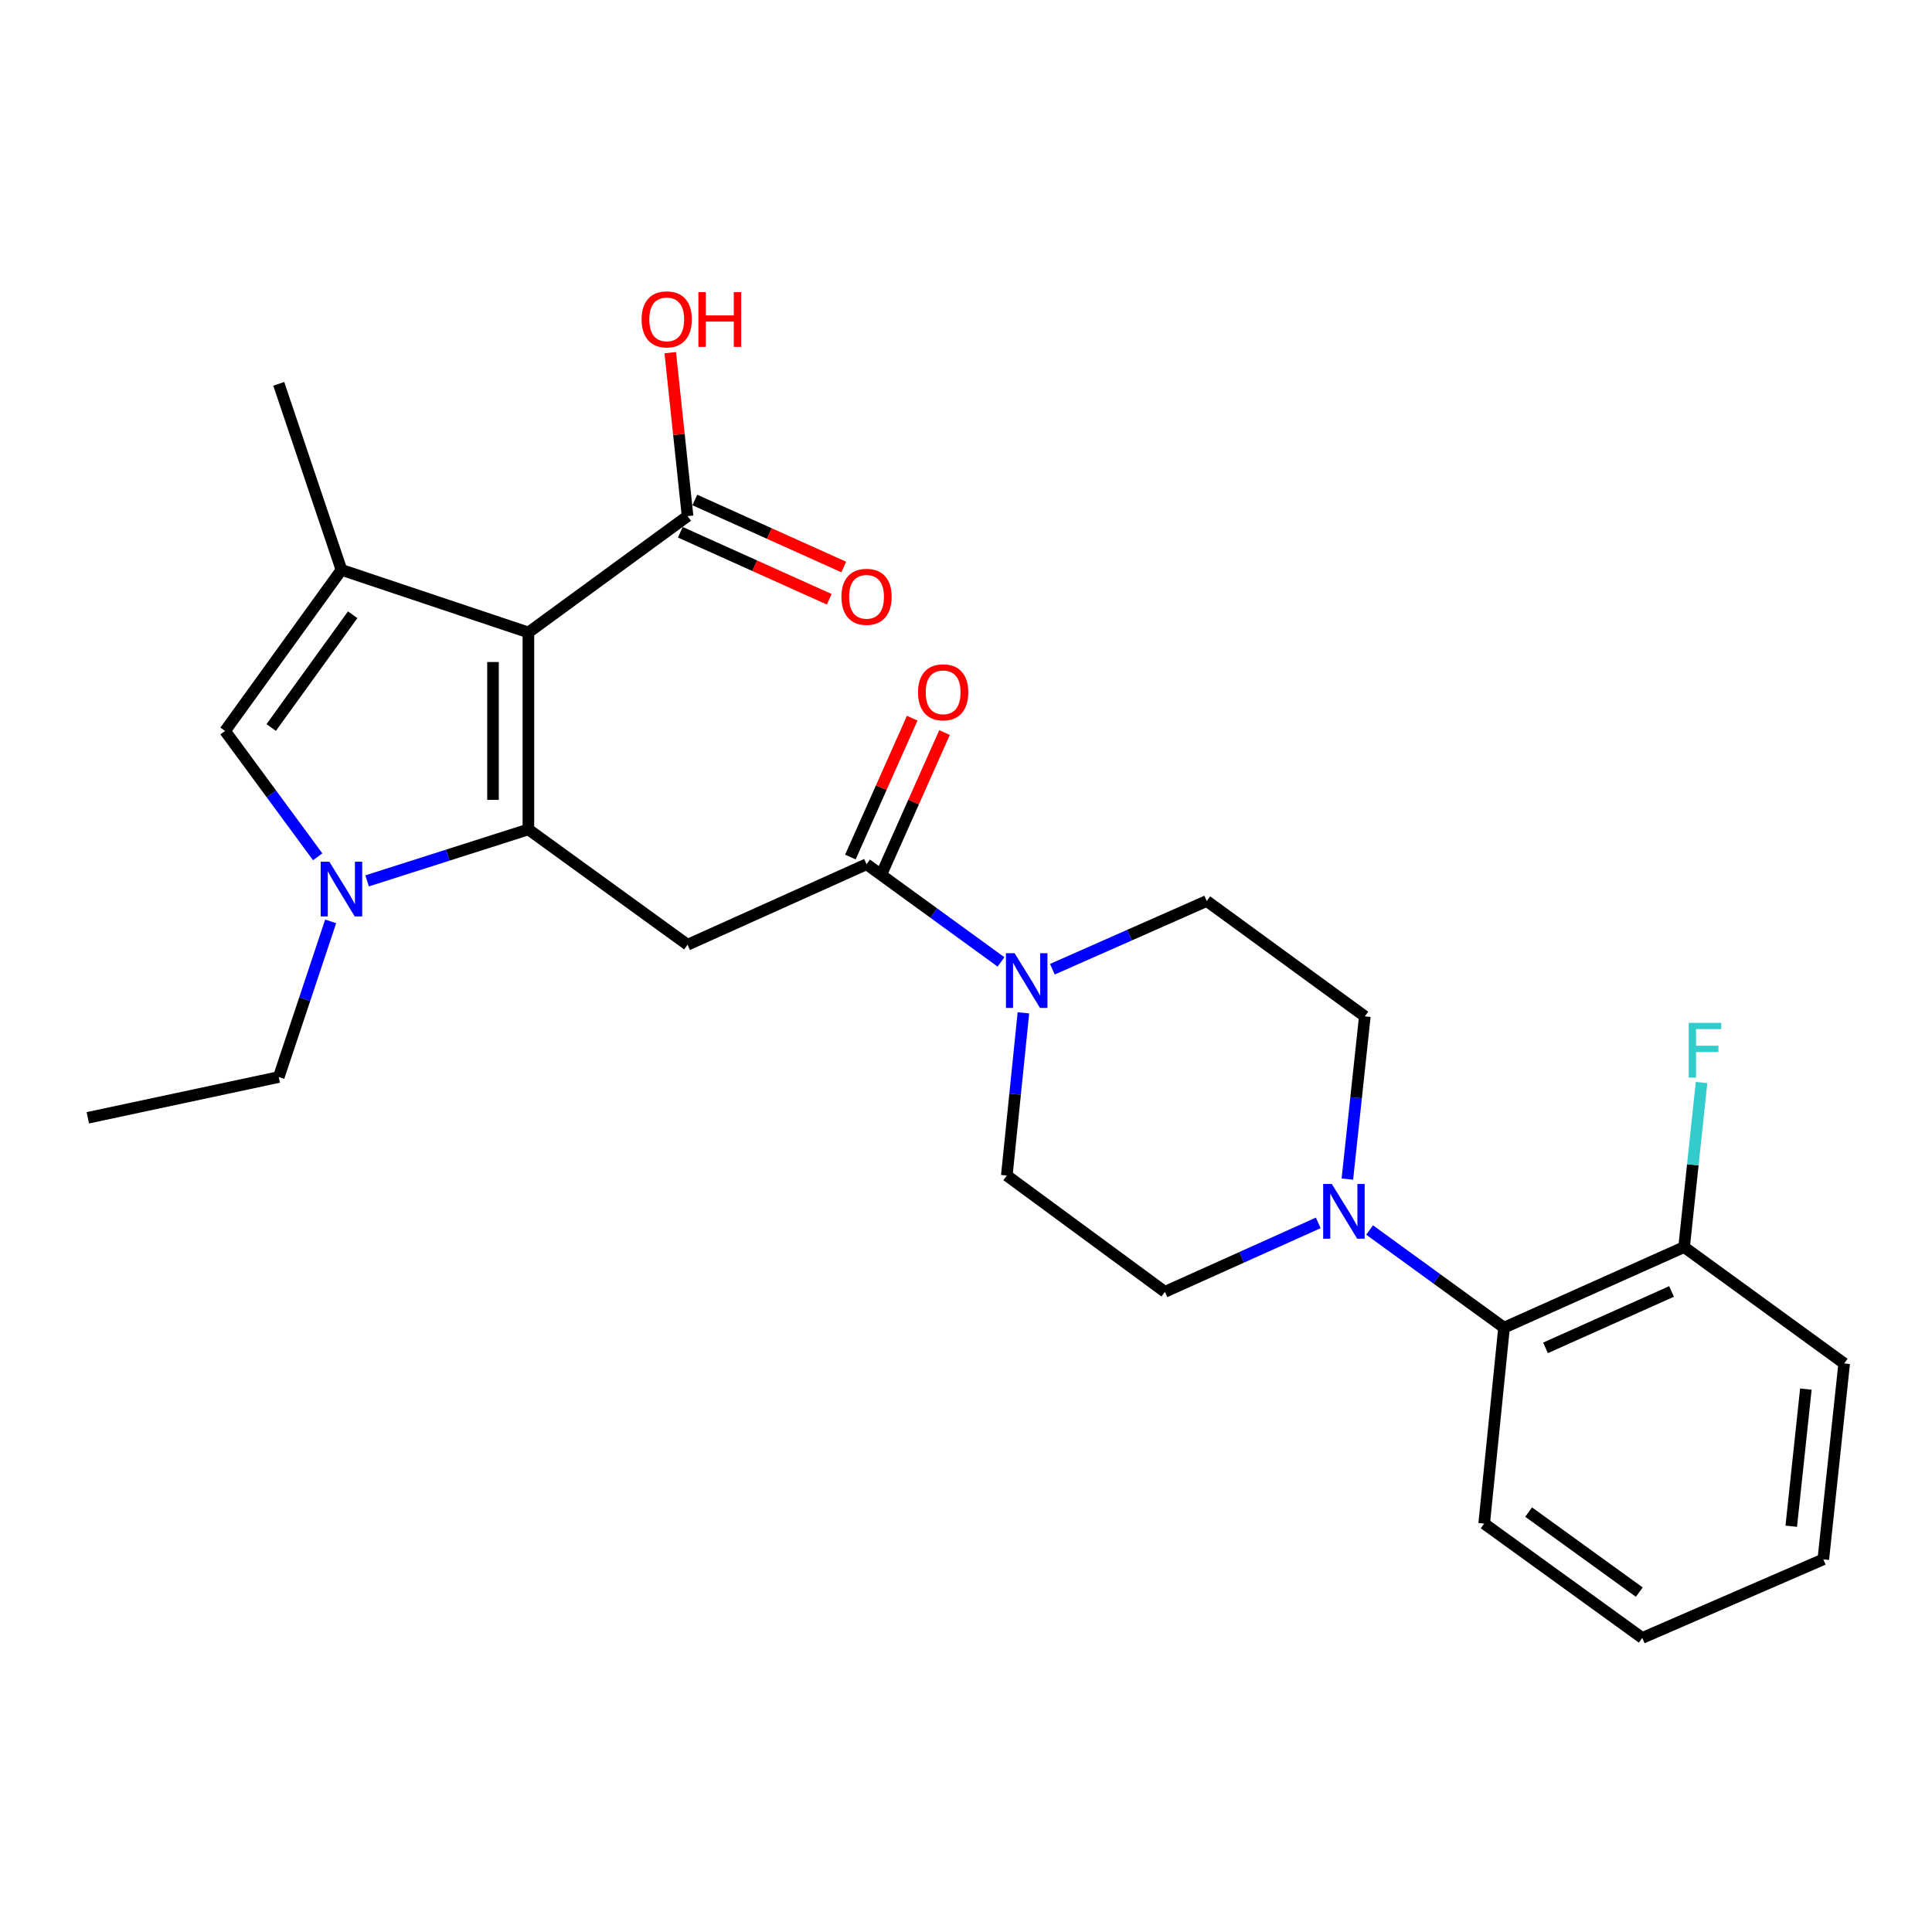 <?xml version='1.0' encoding='iso-8859-1'?>
<svg version='1.1' baseProfile='full'
              xmlns='http://www.w3.org/2000/svg'
                      xmlns:rdkit='http://www.rdkit.org/xml'
                      xmlns:xlink='http://www.w3.org/1999/xlink'
                  xml:space='preserve'
width='1000px' height='1000px' viewBox='0 0 1000 1000'>
<!-- END OF HEADER -->
<rect style='opacity:1.0;fill:#FFFFFF;stroke:none' width='1000' height='1000' x='0' y='0'> </rect>
<path class='bond-0' d='M 273.495,429.308 L 273.495,327.365' style='fill:none;fill-rule:evenodd;stroke:#000000;stroke-width:6px;stroke-linecap:butt;stroke-linejoin:miter;stroke-opacity:1' />
<path class='bond-0' d='M 255.182,414.017 L 255.182,342.656' style='fill:none;fill-rule:evenodd;stroke:#000000;stroke-width:6px;stroke-linecap:butt;stroke-linejoin:miter;stroke-opacity:1' />
<path class='bond-1' d='M 273.495,429.308 L 231.752,442.624' style='fill:none;fill-rule:evenodd;stroke:#000000;stroke-width:6px;stroke-linecap:butt;stroke-linejoin:miter;stroke-opacity:1' />
<path class='bond-1' d='M 231.752,442.624 L 190.009,455.94' style='fill:none;fill-rule:evenodd;stroke:#0000FF;stroke-width:6px;stroke-linecap:butt;stroke-linejoin:miter;stroke-opacity:1' />
<path class='bond-3' d='M 273.495,429.308 L 355.885,489' style='fill:none;fill-rule:evenodd;stroke:#000000;stroke-width:6px;stroke-linecap:butt;stroke-linejoin:miter;stroke-opacity:1' />
<path class='bond-2' d='M 273.495,327.365 L 176.73,294.96' style='fill:none;fill-rule:evenodd;stroke:#000000;stroke-width:6px;stroke-linecap:butt;stroke-linejoin:miter;stroke-opacity:1' />
<path class='bond-8' d='M 273.495,327.365 L 355.885,267.145' style='fill:none;fill-rule:evenodd;stroke:#000000;stroke-width:6px;stroke-linecap:butt;stroke-linejoin:miter;stroke-opacity:1' />
<path class='bond-4' d='M 164.437,443.476 L 140.463,410.906' style='fill:none;fill-rule:evenodd;stroke:#0000FF;stroke-width:6px;stroke-linecap:butt;stroke-linejoin:miter;stroke-opacity:1' />
<path class='bond-4' d='M 140.463,410.906 L 116.49,378.337' style='fill:none;fill-rule:evenodd;stroke:#000000;stroke-width:6px;stroke-linecap:butt;stroke-linejoin:miter;stroke-opacity:1' />
<path class='bond-18' d='M 171.153,476.901 L 157.719,517.186' style='fill:none;fill-rule:evenodd;stroke:#0000FF;stroke-width:6px;stroke-linecap:butt;stroke-linejoin:miter;stroke-opacity:1' />
<path class='bond-18' d='M 157.719,517.186 L 144.285,557.471' style='fill:none;fill-rule:evenodd;stroke:#000000;stroke-width:6px;stroke-linecap:butt;stroke-linejoin:miter;stroke-opacity:1' />
<path class='bond-19' d='M 176.73,294.96 L 144.285,198.673' style='fill:none;fill-rule:evenodd;stroke:#000000;stroke-width:6px;stroke-linecap:butt;stroke-linejoin:miter;stroke-opacity:1' />
<path class='bond-26' d='M 176.73,294.96 L 116.49,378.337' style='fill:none;fill-rule:evenodd;stroke:#000000;stroke-width:6px;stroke-linecap:butt;stroke-linejoin:miter;stroke-opacity:1' />
<path class='bond-26' d='M 182.538,318.192 L 140.37,376.555' style='fill:none;fill-rule:evenodd;stroke:#000000;stroke-width:6px;stroke-linecap:butt;stroke-linejoin:miter;stroke-opacity:1' />
<path class='bond-5' d='M 355.885,489 L 448.519,447.337' style='fill:none;fill-rule:evenodd;stroke:#000000;stroke-width:6px;stroke-linecap:butt;stroke-linejoin:miter;stroke-opacity:1' />
<path class='bond-6' d='M 448.519,447.337 L 483.318,472.607' style='fill:none;fill-rule:evenodd;stroke:#000000;stroke-width:6px;stroke-linecap:butt;stroke-linejoin:miter;stroke-opacity:1' />
<path class='bond-6' d='M 483.318,472.607 L 518.116,497.877' style='fill:none;fill-rule:evenodd;stroke:#0000FF;stroke-width:6px;stroke-linecap:butt;stroke-linejoin:miter;stroke-opacity:1' />
<path class='bond-14' d='M 456.885,451.061 L 472.886,415.118' style='fill:none;fill-rule:evenodd;stroke:#000000;stroke-width:6px;stroke-linecap:butt;stroke-linejoin:miter;stroke-opacity:1' />
<path class='bond-14' d='M 472.886,415.118 L 488.887,379.175' style='fill:none;fill-rule:evenodd;stroke:#FF0000;stroke-width:6px;stroke-linecap:butt;stroke-linejoin:miter;stroke-opacity:1' />
<path class='bond-14' d='M 440.154,443.613 L 456.155,407.67' style='fill:none;fill-rule:evenodd;stroke:#000000;stroke-width:6px;stroke-linecap:butt;stroke-linejoin:miter;stroke-opacity:1' />
<path class='bond-14' d='M 456.155,407.67 L 472.156,371.727' style='fill:none;fill-rule:evenodd;stroke:#FF0000;stroke-width:6px;stroke-linecap:butt;stroke-linejoin:miter;stroke-opacity:1' />
<path class='bond-10' d='M 529.714,524.233 L 525.418,566.343' style='fill:none;fill-rule:evenodd;stroke:#0000FF;stroke-width:6px;stroke-linecap:butt;stroke-linejoin:miter;stroke-opacity:1' />
<path class='bond-10' d='M 525.418,566.343 L 521.121,608.453' style='fill:none;fill-rule:evenodd;stroke:#000000;stroke-width:6px;stroke-linecap:butt;stroke-linejoin:miter;stroke-opacity:1' />
<path class='bond-11' d='M 544.704,501.666 L 584.653,484.014' style='fill:none;fill-rule:evenodd;stroke:#0000FF;stroke-width:6px;stroke-linecap:butt;stroke-linejoin:miter;stroke-opacity:1' />
<path class='bond-11' d='M 584.653,484.014 L 624.601,466.362' style='fill:none;fill-rule:evenodd;stroke:#000000;stroke-width:6px;stroke-linecap:butt;stroke-linejoin:miter;stroke-opacity:1' />
<path class='bond-7' d='M 697.397,610.293 L 701.914,568.183' style='fill:none;fill-rule:evenodd;stroke:#0000FF;stroke-width:6px;stroke-linecap:butt;stroke-linejoin:miter;stroke-opacity:1' />
<path class='bond-7' d='M 701.914,568.183 L 706.431,526.074' style='fill:none;fill-rule:evenodd;stroke:#000000;stroke-width:6px;stroke-linecap:butt;stroke-linejoin:miter;stroke-opacity:1' />
<path class='bond-9' d='M 708.907,636.65 L 743.701,661.92' style='fill:none;fill-rule:evenodd;stroke:#0000FF;stroke-width:6px;stroke-linecap:butt;stroke-linejoin:miter;stroke-opacity:1' />
<path class='bond-9' d='M 743.701,661.92 L 778.494,687.19' style='fill:none;fill-rule:evenodd;stroke:#000000;stroke-width:6px;stroke-linecap:butt;stroke-linejoin:miter;stroke-opacity:1' />
<path class='bond-27' d='M 682.326,632.961 L 642.639,650.807' style='fill:none;fill-rule:evenodd;stroke:#0000FF;stroke-width:6px;stroke-linecap:butt;stroke-linejoin:miter;stroke-opacity:1' />
<path class='bond-27' d='M 642.639,650.807 L 602.951,668.653' style='fill:none;fill-rule:evenodd;stroke:#000000;stroke-width:6px;stroke-linecap:butt;stroke-linejoin:miter;stroke-opacity:1' />
<path class='bond-15' d='M 352.127,275.495 L 390.675,292.84' style='fill:none;fill-rule:evenodd;stroke:#000000;stroke-width:6px;stroke-linecap:butt;stroke-linejoin:miter;stroke-opacity:1' />
<path class='bond-15' d='M 390.675,292.84 L 429.222,310.185' style='fill:none;fill-rule:evenodd;stroke:#FF0000;stroke-width:6px;stroke-linecap:butt;stroke-linejoin:miter;stroke-opacity:1' />
<path class='bond-15' d='M 359.642,258.794 L 398.19,276.14' style='fill:none;fill-rule:evenodd;stroke:#000000;stroke-width:6px;stroke-linecap:butt;stroke-linejoin:miter;stroke-opacity:1' />
<path class='bond-15' d='M 398.19,276.14 L 436.737,293.485' style='fill:none;fill-rule:evenodd;stroke:#FF0000;stroke-width:6px;stroke-linecap:butt;stroke-linejoin:miter;stroke-opacity:1' />
<path class='bond-17' d='M 355.885,267.145 L 351.405,224.844' style='fill:none;fill-rule:evenodd;stroke:#000000;stroke-width:6px;stroke-linecap:butt;stroke-linejoin:miter;stroke-opacity:1' />
<path class='bond-17' d='M 351.405,224.844 L 346.925,182.543' style='fill:none;fill-rule:evenodd;stroke:#FF0000;stroke-width:6px;stroke-linecap:butt;stroke-linejoin:miter;stroke-opacity:1' />
<path class='bond-16' d='M 778.494,687.19 L 871.688,645.486' style='fill:none;fill-rule:evenodd;stroke:#000000;stroke-width:6px;stroke-linecap:butt;stroke-linejoin:miter;stroke-opacity:1' />
<path class='bond-16' d='M 799.953,697.65 L 865.189,668.458' style='fill:none;fill-rule:evenodd;stroke:#000000;stroke-width:6px;stroke-linecap:butt;stroke-linejoin:miter;stroke-opacity:1' />
<path class='bond-21' d='M 778.494,687.19 L 768.208,788.615' style='fill:none;fill-rule:evenodd;stroke:#000000;stroke-width:6px;stroke-linecap:butt;stroke-linejoin:miter;stroke-opacity:1' />
<path class='bond-13' d='M 521.121,608.453 L 602.951,668.653' style='fill:none;fill-rule:evenodd;stroke:#000000;stroke-width:6px;stroke-linecap:butt;stroke-linejoin:miter;stroke-opacity:1' />
<path class='bond-12' d='M 624.601,466.362 L 706.431,526.074' style='fill:none;fill-rule:evenodd;stroke:#000000;stroke-width:6px;stroke-linecap:butt;stroke-linejoin:miter;stroke-opacity:1' />
<path class='bond-20' d='M 871.688,645.486 L 876.2,602.896' style='fill:none;fill-rule:evenodd;stroke:#000000;stroke-width:6px;stroke-linecap:butt;stroke-linejoin:miter;stroke-opacity:1' />
<path class='bond-20' d='M 876.2,602.896 L 880.711,560.305' style='fill:none;fill-rule:evenodd;stroke:#33CCCC;stroke-width:6px;stroke-linecap:butt;stroke-linejoin:miter;stroke-opacity:1' />
<path class='bond-22' d='M 871.688,645.486 L 954.545,705.727' style='fill:none;fill-rule:evenodd;stroke:#000000;stroke-width:6px;stroke-linecap:butt;stroke-linejoin:miter;stroke-opacity:1' />
<path class='bond-23' d='M 144.285,557.471 L 45.455,578.572' style='fill:none;fill-rule:evenodd;stroke:#000000;stroke-width:6px;stroke-linecap:butt;stroke-linejoin:miter;stroke-opacity:1' />
<path class='bond-24' d='M 768.208,788.615 L 850.038,847.797' style='fill:none;fill-rule:evenodd;stroke:#000000;stroke-width:6px;stroke-linecap:butt;stroke-linejoin:miter;stroke-opacity:1' />
<path class='bond-24' d='M 791.215,782.653 L 848.495,824.081' style='fill:none;fill-rule:evenodd;stroke:#000000;stroke-width:6px;stroke-linecap:butt;stroke-linejoin:miter;stroke-opacity:1' />
<path class='bond-28' d='M 954.545,705.727 L 943.741,807.121' style='fill:none;fill-rule:evenodd;stroke:#000000;stroke-width:6px;stroke-linecap:butt;stroke-linejoin:miter;stroke-opacity:1' />
<path class='bond-28' d='M 934.715,718.996 L 927.151,789.972' style='fill:none;fill-rule:evenodd;stroke:#000000;stroke-width:6px;stroke-linecap:butt;stroke-linejoin:miter;stroke-opacity:1' />
<path class='bond-25' d='M 850.038,847.797 L 943.741,807.121' style='fill:none;fill-rule:evenodd;stroke:#000000;stroke-width:6px;stroke-linecap:butt;stroke-linejoin:miter;stroke-opacity:1' />
<path  class='atom-2' d='M 170.47 446.017
L 179.75 461.017
Q 180.67 462.497, 182.15 465.177
Q 183.63 467.857, 183.71 468.017
L 183.71 446.017
L 187.47 446.017
L 187.47 474.337
L 183.59 474.337
L 173.63 457.937
Q 172.47 456.017, 171.23 453.817
Q 170.03 451.617, 169.67 450.937
L 169.67 474.337
L 165.99 474.337
L 165.99 446.017
L 170.47 446.017
' fill='#0000FF'/>
<path  class='atom-7' d='M 525.157 493.377
L 534.437 508.377
Q 535.357 509.857, 536.837 512.537
Q 538.317 515.217, 538.397 515.377
L 538.397 493.377
L 542.157 493.377
L 542.157 521.697
L 538.277 521.697
L 528.317 505.297
Q 527.157 503.377, 525.917 501.177
Q 524.717 498.977, 524.357 498.297
L 524.357 521.697
L 520.677 521.697
L 520.677 493.377
L 525.157 493.377
' fill='#0000FF'/>
<path  class='atom-8' d='M 689.346 612.83
L 698.626 627.83
Q 699.546 629.31, 701.026 631.99
Q 702.506 634.67, 702.586 634.83
L 702.586 612.83
L 706.346 612.83
L 706.346 641.15
L 702.466 641.15
L 692.506 624.75
Q 691.346 622.83, 690.106 620.63
Q 688.906 618.43, 688.546 617.75
L 688.546 641.15
L 684.866 641.15
L 684.866 612.83
L 689.346 612.83
' fill='#0000FF'/>
<path  class='atom-15' d='M 475.178 358.333
Q 475.178 351.533, 478.538 347.733
Q 481.898 343.933, 488.178 343.933
Q 494.458 343.933, 497.818 347.733
Q 501.178 351.533, 501.178 358.333
Q 501.178 365.213, 497.778 369.133
Q 494.378 373.013, 488.178 373.013
Q 481.938 373.013, 478.538 369.133
Q 475.178 365.253, 475.178 358.333
M 488.178 369.813
Q 492.498 369.813, 494.818 366.933
Q 497.178 364.013, 497.178 358.333
Q 497.178 352.773, 494.818 349.973
Q 492.498 347.133, 488.178 347.133
Q 483.858 347.133, 481.498 349.933
Q 479.178 352.733, 479.178 358.333
Q 479.178 364.053, 481.498 366.933
Q 483.858 369.813, 488.178 369.813
' fill='#FF0000'/>
<path  class='atom-16' d='M 435.519 308.908
Q 435.519 302.108, 438.879 298.308
Q 442.239 294.508, 448.519 294.508
Q 454.799 294.508, 458.159 298.308
Q 461.519 302.108, 461.519 308.908
Q 461.519 315.788, 458.119 319.708
Q 454.719 323.588, 448.519 323.588
Q 442.279 323.588, 438.879 319.708
Q 435.519 315.828, 435.519 308.908
M 448.519 320.388
Q 452.839 320.388, 455.159 317.508
Q 457.519 314.588, 457.519 308.908
Q 457.519 303.348, 455.159 300.548
Q 452.839 297.708, 448.519 297.708
Q 444.199 297.708, 441.839 300.508
Q 439.519 303.308, 439.519 308.908
Q 439.519 314.628, 441.839 317.508
Q 444.199 320.388, 448.519 320.388
' fill='#FF0000'/>
<path  class='atom-18' d='M 332.09 165.301
Q 332.09 158.501, 335.45 154.701
Q 338.81 150.901, 345.09 150.901
Q 351.37 150.901, 354.73 154.701
Q 358.09 158.501, 358.09 165.301
Q 358.09 172.181, 354.69 176.101
Q 351.29 179.981, 345.09 179.981
Q 338.85 179.981, 335.45 176.101
Q 332.09 172.221, 332.09 165.301
M 345.09 176.781
Q 349.41 176.781, 351.73 173.901
Q 354.09 170.981, 354.09 165.301
Q 354.09 159.741, 351.73 156.941
Q 349.41 154.101, 345.09 154.101
Q 340.77 154.101, 338.41 156.901
Q 336.09 159.701, 336.09 165.301
Q 336.09 171.021, 338.41 173.901
Q 340.77 176.781, 345.09 176.781
' fill='#FF0000'/>
<path  class='atom-18' d='M 361.49 151.221
L 365.33 151.221
L 365.33 163.261
L 379.81 163.261
L 379.81 151.221
L 383.65 151.221
L 383.65 179.541
L 379.81 179.541
L 379.81 166.461
L 365.33 166.461
L 365.33 179.541
L 361.49 179.541
L 361.49 151.221
' fill='#FF0000'/>
<path  class='atom-21' d='M 874.063 529.423
L 890.903 529.423
L 890.903 532.663
L 877.863 532.663
L 877.863 541.263
L 889.463 541.263
L 889.463 544.543
L 877.863 544.543
L 877.863 557.743
L 874.063 557.743
L 874.063 529.423
' fill='#33CCCC'/>
</svg>
